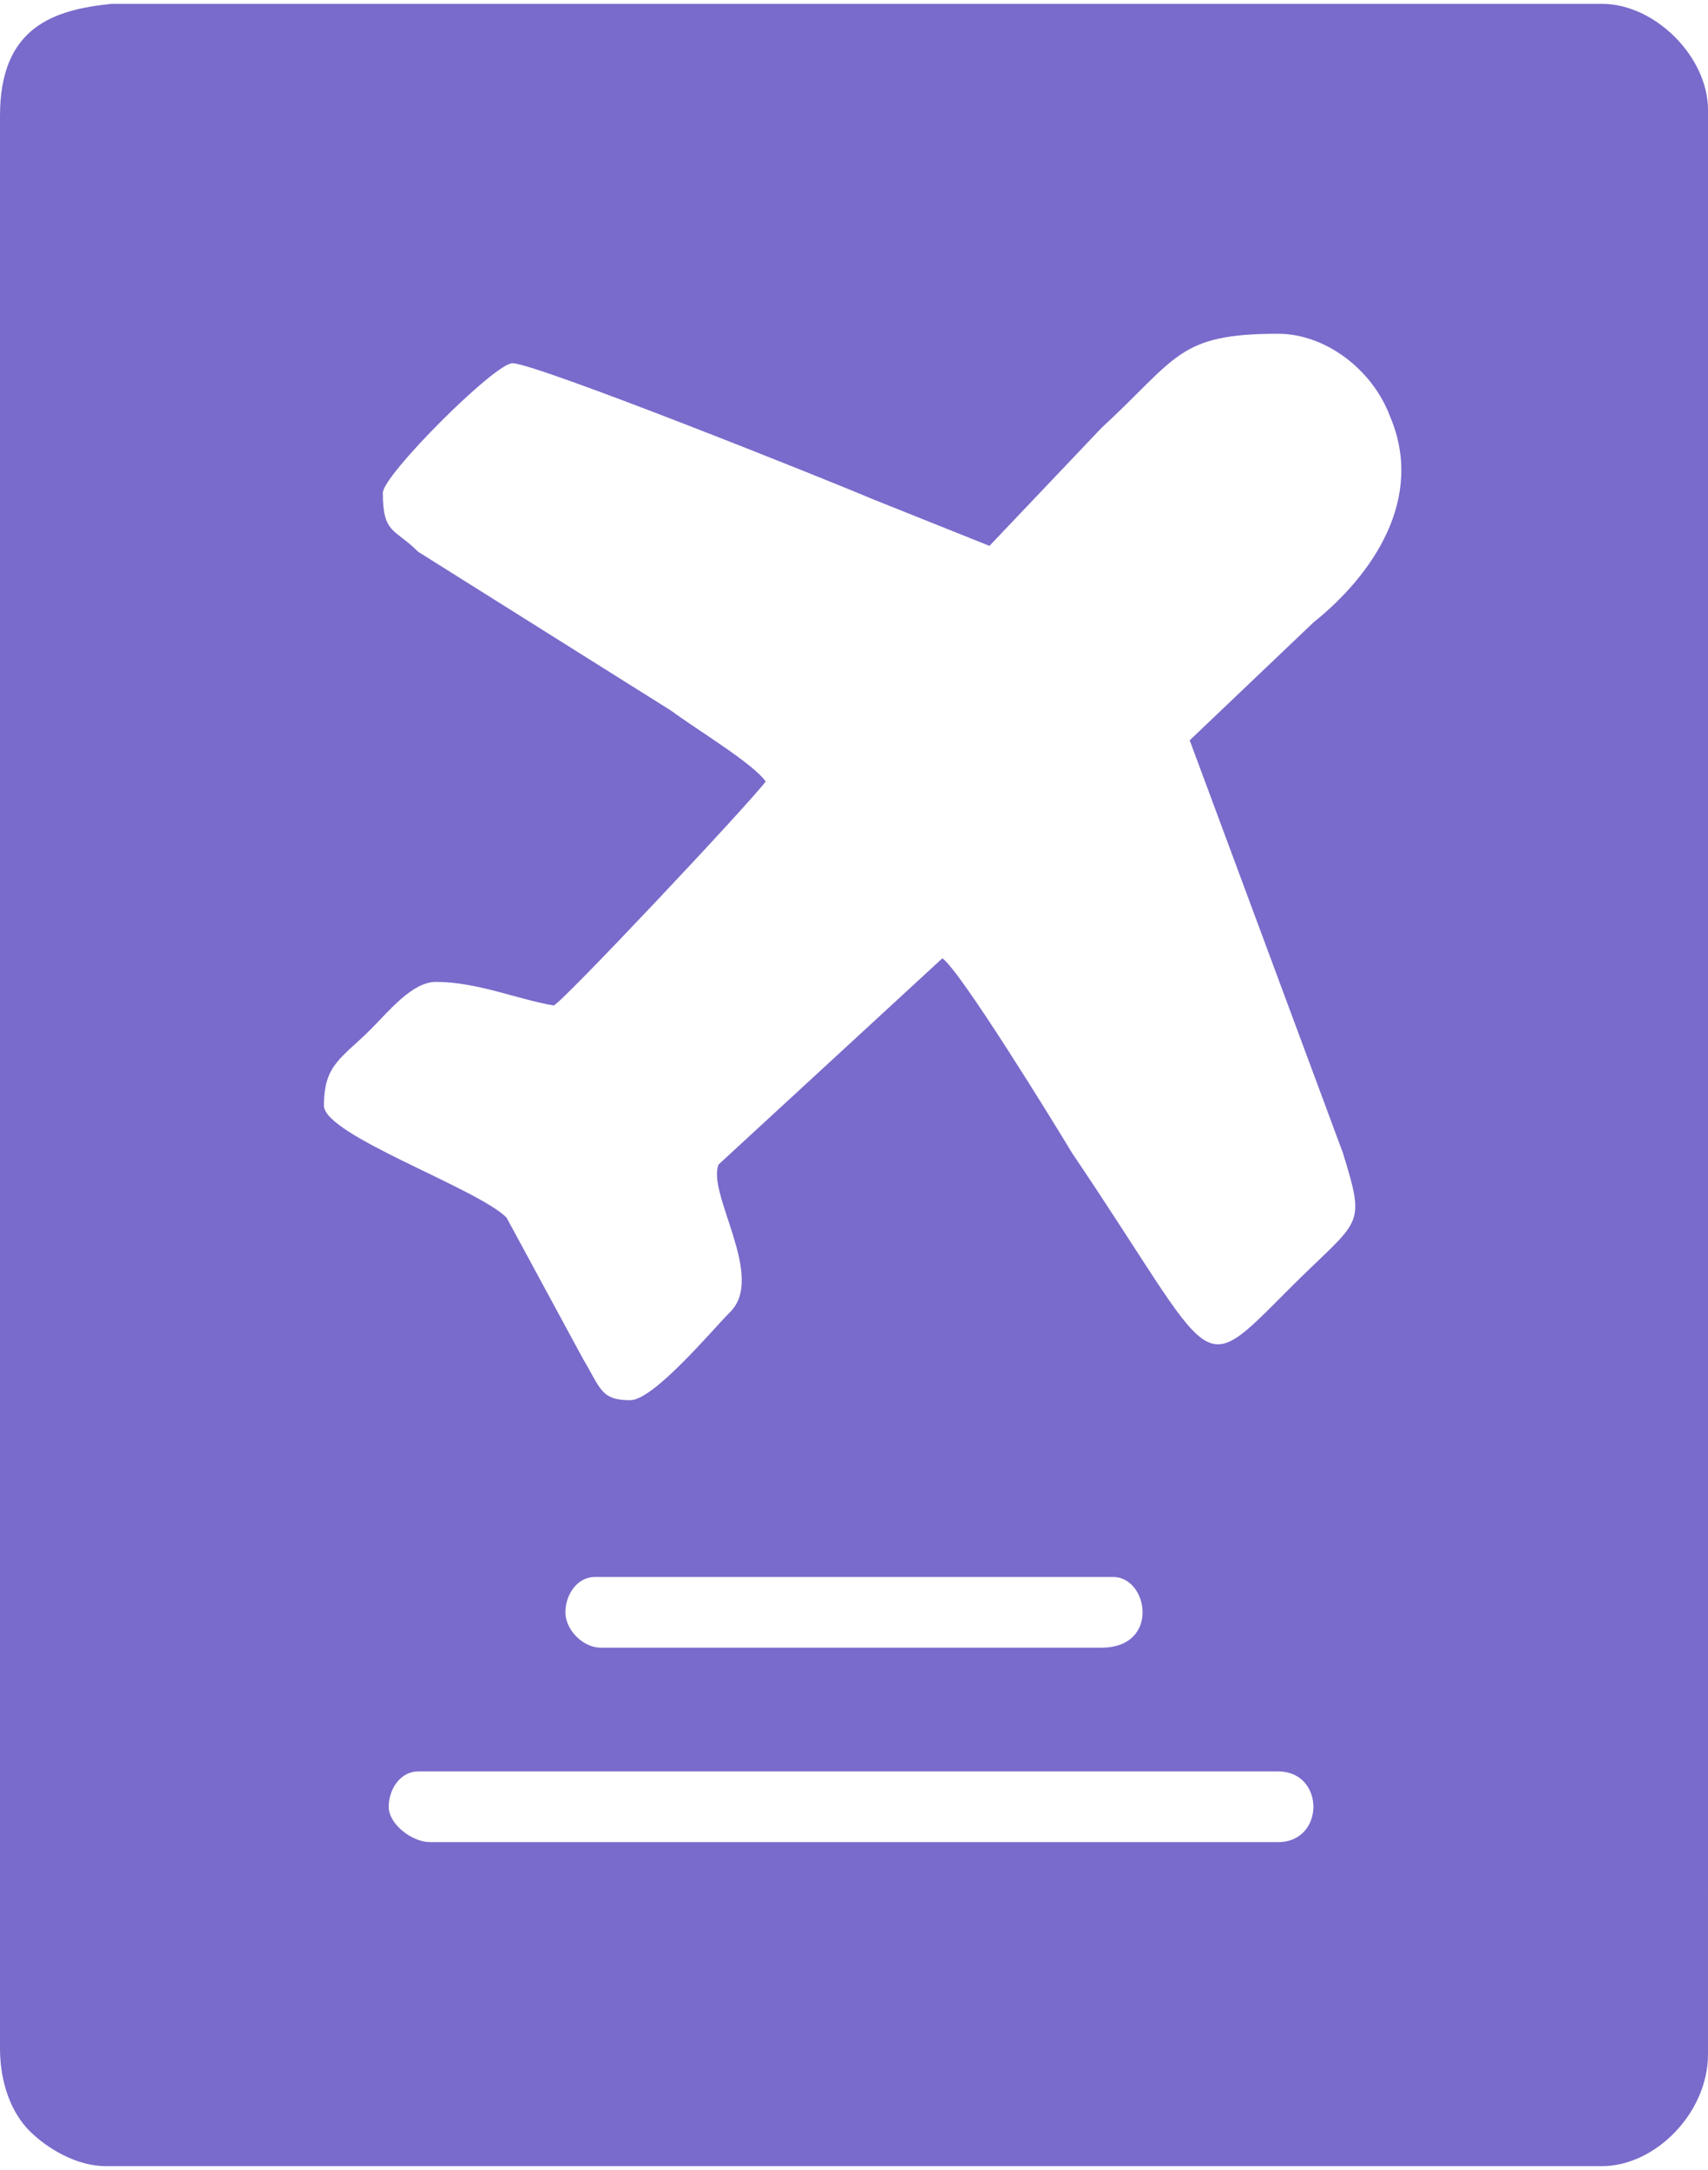 <?xml version="1.0" encoding="UTF-8"?>
<svg xmlns="http://www.w3.org/2000/svg" xmlns:xlink="http://www.w3.org/1999/xlink" xmlns:xodm="http://www.corel.com/coreldraw/odm/2003" xml:space="preserve" width="100px" height="127px" version="1.1" style="shape-rendering:geometricPrecision; text-rendering:geometricPrecision; image-rendering:optimizeQuality; fill-rule:evenodd; clip-rule:evenodd" viewBox="0 0 29000 36700">
 <defs>
  <style type="text/css">
   
    .fil0 {fill:#796BCB}
   
  </style>
 </defs>
 <g id="Слой_x0020_1">
  <path class="fil0" d="M29000 32000l0 -30200c0,-900 -900,-1800 -1800,-1800l-22500 0 -1400 0 -1400 0c-1000,100 -1900,400 -1900,1900l0 32800c0,600 200,1100 500,1400 300,300 800,600 1300,600l25400 0c900,0 1800,-900 1800,-1900l0 -700 0 -700 0 -1400zm-8800 -19500l2600 7000c400,1300 300,1100 -900,2300 -1600,1600 -1200,1400 -3700,-2300 -300,-500 -1900,-3100 -2200,-3300l-3800 3500c-200,500 800,1900 200,2500 -300,300 -1300,1500 -1700,1500 -500,0 -500,-200 -800,-700l-1300 -2400c-500,-500 -3100,-1400 -3100,-1900 0,-700 300,-800 800,-1300 300,-300 700,-800 1100,-800 700,0 1400,300 2000,400 100,0 3300,-3400 3600,-3800 -200,-300 -1200,-900 -1600,-1200l-4300 -2700c-400,-400 -600,-300 -600,-1000 0,-300 1900,-2200 2200,-2200 400,0 5400,2000 6100,2300l2000 800 1900 -2000c1300,-1200 1300,-1600 3000,-1600 800,0 1600,600 1900,1400 600,1400 -300,2700 -1300,3500l-2100 2000zm-13600 18100c0,-300 200,-600 500,-600l14600 0c800,0 800,1200 0,1200l-14400 0c-300,0 -700,-300 -700,-600zm3000 -3300c0,-300 200,-600 500,-600l8800 0c600,0 800,1200 -200,1200l-8500 0c-300,0 -600,-300 -600,-600z"></path>
 </g>
</svg>
